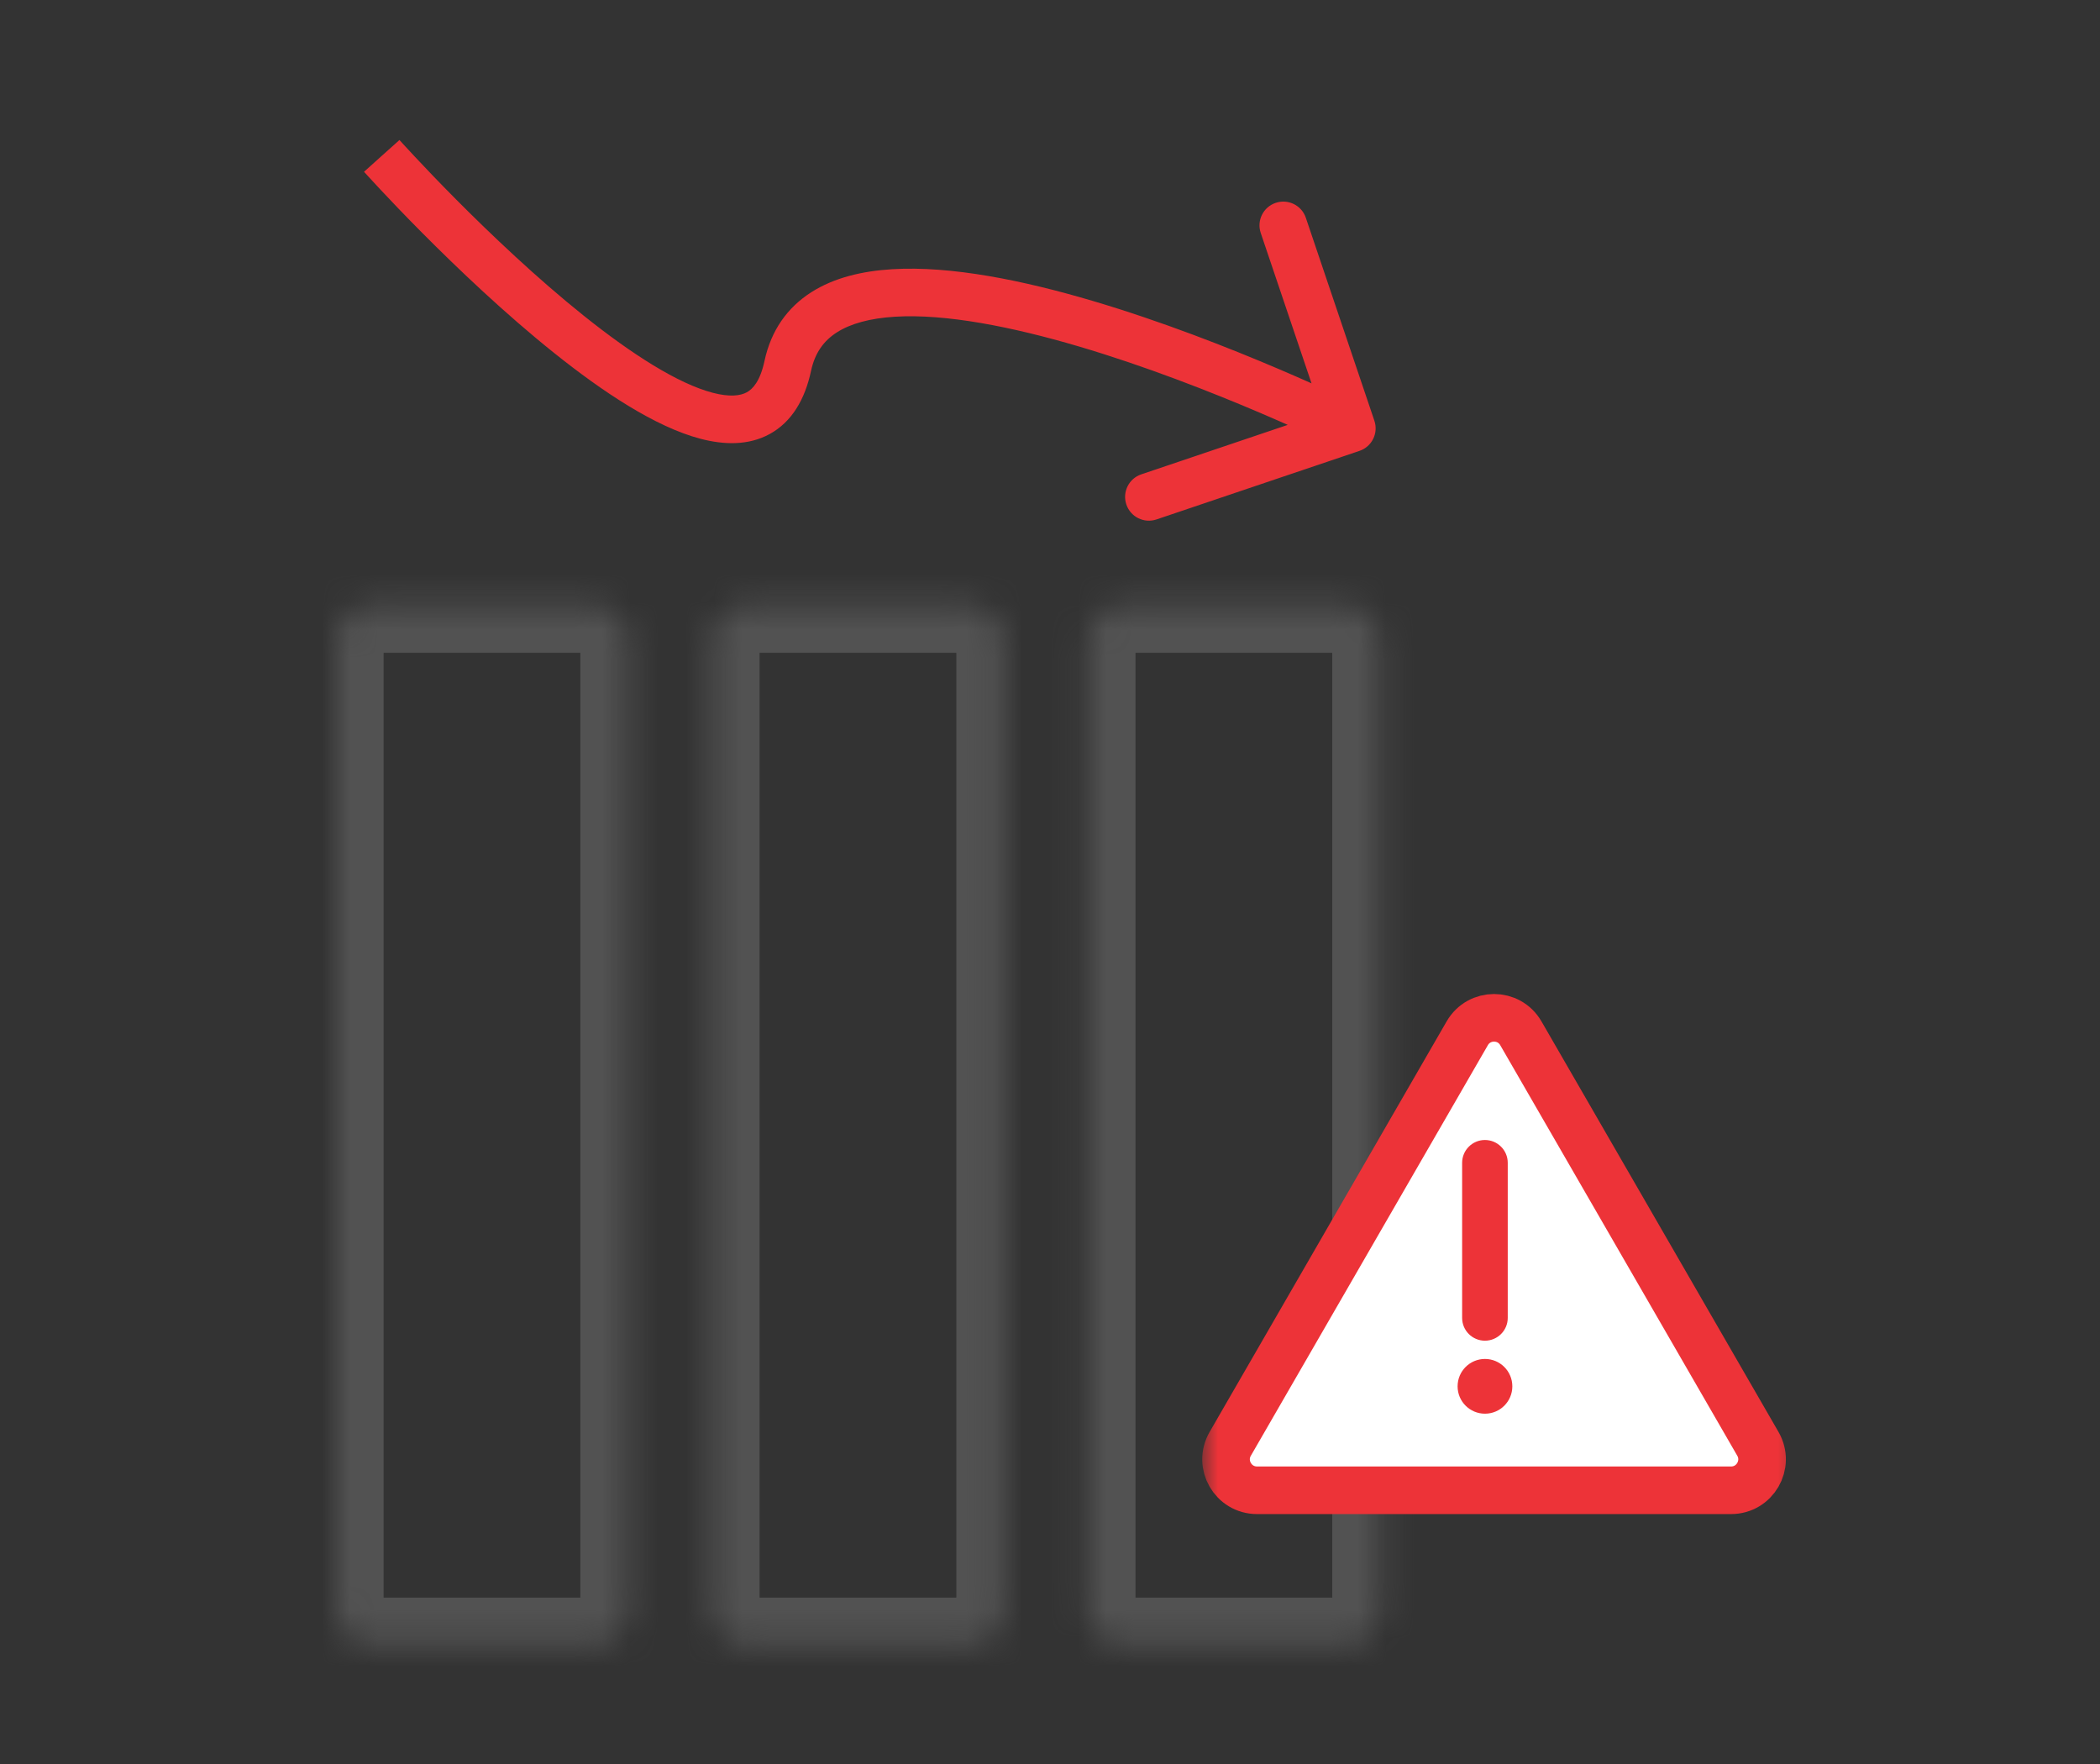 <svg width="75" height="63" viewBox="0 0 75 63" fill="none" xmlns="http://www.w3.org/2000/svg">
<rect x="0" y="0" width="75" height="63" fill="#333333" stroke="none"/>
<mask id="mask0_886_244" style="mask-type:luminance" maskUnits="userSpaceOnUse" x="12" y="21" width="11" height="38">
<path d="M21.124 21.613H13.303C12.584 21.613 12 22.197 12 22.917V57.456C12 58.176 12.584 58.759 13.303 58.759H21.124C21.843 58.759 22.427 58.176 22.427 57.456V22.917C22.427 22.197 21.843 21.613 21.124 21.613Z" fill="white"/>
</mask>
<g mask="url(#mask0_886_244)">
<path d="M21.124 21.613H13.303C12.584 21.613 12 22.197 12 22.917V57.456C12 58.176 12.584 58.759 13.303 58.759H21.124C21.843 58.759 22.427 58.176 22.427 57.456V22.917C22.427 22.197 21.843 21.613 21.124 21.613Z" stroke="#525252" stroke-width="3.4"/>
</g>
<mask id="mask1_886_244" style="mask-type:luminance" maskUnits="userSpaceOnUse" x="25" y="21" width="11" height="38">
<path d="M34.551 21.613H26.731C26.011 21.613 25.428 22.197 25.428 22.917V57.456C25.428 58.176 26.011 58.759 26.731 58.759H34.551C35.271 58.759 35.855 58.176 35.855 57.456V22.917C35.855 22.197 35.271 21.613 34.551 21.613Z" fill="white"/>
</mask>
<g mask="url(#mask1_886_244)">
<path d="M34.551 21.613H26.731C26.011 21.613 25.428 22.197 25.428 22.917V57.456C25.428 58.176 26.011 58.759 26.731 58.759H34.551C35.271 58.759 35.855 58.176 35.855 57.456V22.917C35.855 22.197 35.271 21.613 34.551 21.613Z" stroke="#525252" stroke-width="3.4"/>
</g>
<mask id="mask2_886_244" style="mask-type:luminance" maskUnits="userSpaceOnUse" x="38" y="21" width="12" height="38">
<path d="M47.977 21.613H40.157C39.437 21.613 38.853 22.197 38.853 22.917V57.456C38.853 58.176 39.437 58.759 40.157 58.759H47.977C48.697 58.759 49.281 58.176 49.281 57.456V22.917C49.281 22.197 48.697 21.613 47.977 21.613Z" fill="white"/>
</mask>
<g mask="url(#mask2_886_244)">
<path d="M47.977 21.613H40.157C39.437 21.613 38.853 22.197 38.853 22.917V57.456C38.853 58.176 39.437 58.759 40.157 58.759H47.977C48.697 58.759 49.281 58.176 49.281 57.456V22.917C49.281 22.197 48.697 21.613 47.977 21.613Z" stroke="#525252" stroke-width="3.4"/>
</g>
<mask id="mask3_886_244" style="mask-type:luminance" maskUnits="userSpaceOnUse" x="42" y="34" width="23" height="22">
<path d="M64.437 34.849H42.932V55.703H64.437V34.849Z" fill="white"/>
</mask>
<g mask="url(#mask3_886_244)">
<path d="M54.316 36.903L62.782 51.566C63.207 52.303 62.675 53.224 61.825 53.224H44.894C44.043 53.224 43.511 52.303 43.937 51.566L52.402 36.903C52.828 36.166 53.891 36.166 54.316 36.903Z" fill="white" stroke="#ED3338" stroke-width="1.7"/>
<path d="M53.848 41.529C53.848 41.079 53.483 40.714 53.033 40.714C52.584 40.714 52.219 41.079 52.219 41.529V47.068C52.219 47.518 52.584 47.882 53.033 47.882C53.483 47.882 53.848 47.518 53.848 47.068V41.529Z" fill="#ED3338"/>
<path d="M53.034 50.489C53.574 50.489 54.012 50.052 54.012 49.512C54.012 48.972 53.574 48.534 53.034 48.534C52.494 48.534 52.057 48.972 52.057 49.512C52.057 50.052 52.494 50.489 53.034 50.489Z" fill="#ED3338"/>
</g>
<path d="M48.552 16.103C48.997 15.953 49.235 15.471 49.085 15.026L46.637 7.778C46.487 7.333 46.005 7.095 45.56 7.245C45.115 7.395 44.876 7.877 45.027 8.322L47.203 14.765L40.76 16.941C40.315 17.091 40.077 17.573 40.227 18.018C40.377 18.463 40.859 18.701 41.304 18.551L48.552 16.103ZM13.633 5.567C13.001 6.135 13.001 6.135 13.001 6.135C13.001 6.135 13.001 6.135 13.001 6.135C13.002 6.136 13.003 6.137 13.004 6.138C13.005 6.14 13.008 6.143 13.011 6.147C13.018 6.154 13.028 6.165 13.041 6.179C13.066 6.208 13.104 6.249 13.153 6.302C13.25 6.409 13.393 6.564 13.575 6.758C13.938 7.146 14.457 7.691 15.085 8.323C16.339 9.584 18.036 11.203 19.791 12.606C21.515 13.986 23.402 15.247 25.02 15.671C25.84 15.886 26.722 15.921 27.489 15.501C28.278 15.069 28.747 14.267 28.966 13.246L27.304 12.889C27.148 13.618 26.882 13.895 26.672 14.01C26.442 14.136 26.062 14.187 25.452 14.027C24.21 13.701 22.566 12.649 20.853 11.279C19.169 9.932 17.523 8.364 16.291 7.125C15.677 6.507 15.169 5.974 14.816 5.596C14.639 5.407 14.501 5.257 14.407 5.155C14.36 5.104 14.325 5.065 14.301 5.038C14.289 5.025 14.28 5.015 14.274 5.009C14.272 5.006 14.269 5.003 14.268 5.002C14.267 5.001 14.267 5.001 14.267 5C14.267 5 14.267 5 14.267 5C14.267 5 14.266 5 13.633 5.567ZM28.966 13.246C29.106 12.59 29.429 12.164 29.889 11.87C30.376 11.559 31.068 11.366 31.967 11.311C33.773 11.202 36.128 11.664 38.529 12.373C40.91 13.076 43.254 13.998 45.01 14.747C45.885 15.121 46.611 15.45 47.117 15.686C47.37 15.803 47.568 15.897 47.702 15.962C47.768 15.994 47.819 16.019 47.853 16.035C47.87 16.044 47.883 16.05 47.891 16.054C47.895 16.056 47.898 16.058 47.9 16.058C47.901 16.059 47.902 16.059 47.902 16.059C47.902 16.059 47.903 16.06 47.902 16.059C47.902 16.059 47.903 16.06 48.28 15.298C48.657 14.536 48.657 14.536 48.657 14.536C48.657 14.536 48.656 14.536 48.657 14.536C48.656 14.536 48.654 14.535 48.653 14.534C48.65 14.533 48.646 14.531 48.641 14.528C48.632 14.524 48.618 14.517 48.599 14.508C48.563 14.49 48.509 14.464 48.439 14.43C48.299 14.363 48.094 14.265 47.834 14.144C47.315 13.902 46.572 13.565 45.677 13.183C43.889 12.42 41.478 11.472 39.011 10.743C36.563 10.019 33.975 9.486 31.864 9.615C30.804 9.679 29.793 9.914 28.973 10.438C28.126 10.979 27.538 11.795 27.304 12.889L28.966 13.246Z" fill="#ED3338"/>
</svg>
